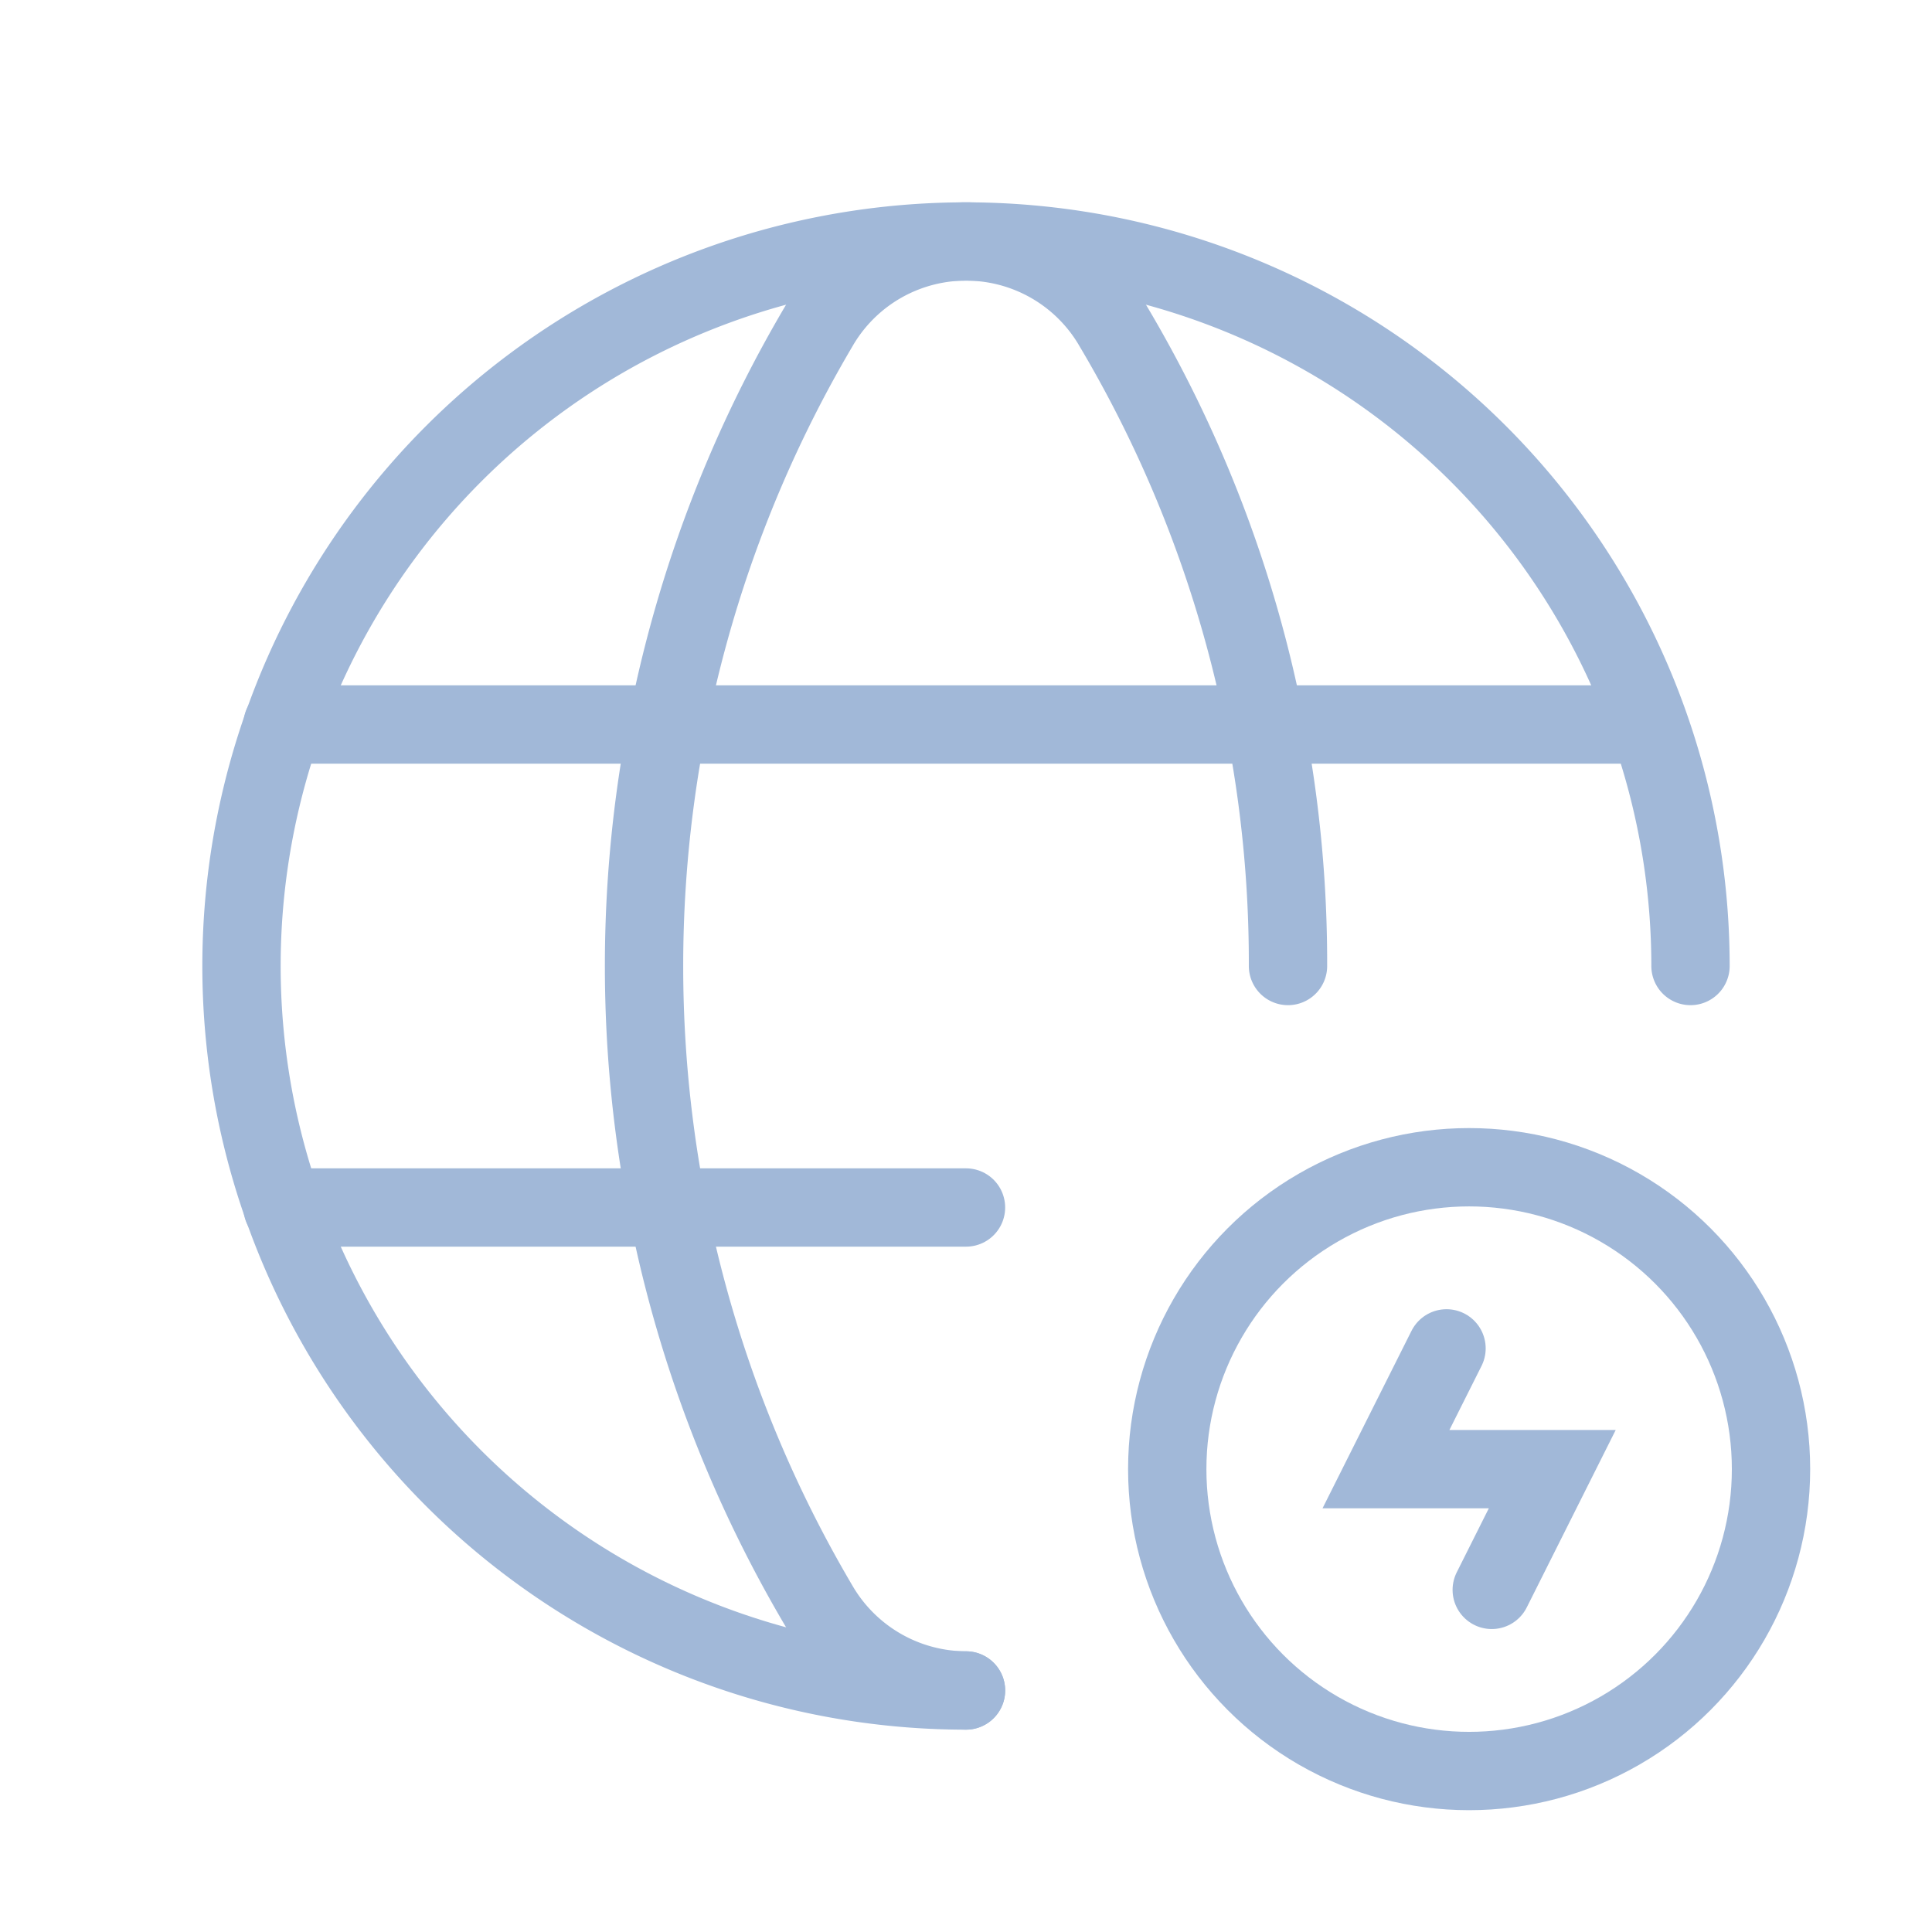 <svg id="global-lightning" xmlns="http://www.w3.org/2000/svg" width="74" height="74" viewBox="0 0 74 74">
  <rect id="Rectangle" width="74" height="74" fill="none"></rect>
  <path id="Path" d="M27.75,55.5h0A27.75,27.75,0,1,1,55.5,27.75" transform="translate(9.25 9.25)" fill="none" stroke="#a1b8d8" stroke-linecap="round" stroke-miterlimit="10" stroke-width="3"></path>
  <path id="Path-2" data-sanitized-data-name="Path" data-name="Path" d="M0,1.542H52.016" transform="translate(10.823 26.208)" fill="none" stroke="#a1b8d8" stroke-linecap="round" stroke-miterlimit="10" stroke-width="3"></path>
  <path id="Path-3" data-sanitized-data-name="Path" data-name="Path" d="M0,1.542H26.177" transform="translate(10.823 44.708)" fill="none" stroke="#a1b8d8" stroke-linecap="round" stroke-miterlimit="10" stroke-width="3"></path>
  <path id="Path-4" data-sanitized-data-name="Path" data-name="Path" d="M24.665,27.752h0A47.718,47.718,0,0,0,17.983,3.269h0a6.518,6.518,0,0,0-11.3,0h0a48.189,48.189,0,0,0,0,48.966h0A6.552,6.552,0,0,0,12.332,55.5" transform="translate(24.668 9.248)" fill="none" stroke="#a1b8d8" stroke-linecap="round" stroke-miterlimit="10" stroke-width="3"></path>
  <circle id="Oval" cx="11.563" cy="11.563" r="11.563" transform="translate(44.708 44.708)" fill="none" stroke="#a1b8d8" stroke-linecap="round" stroke-miterlimit="10" stroke-width="3"></circle>
  <path id="Path-5" data-sanitized-data-name="Path" data-name="Path" d="M4.051,9.25,6.37,4.625H0L2.319,0" transform="translate(53.086 51.646)" fill="none" stroke="#a1b8d8" stroke-linecap="round" stroke-miterlimit="10" stroke-width="3"></path>
</svg>
